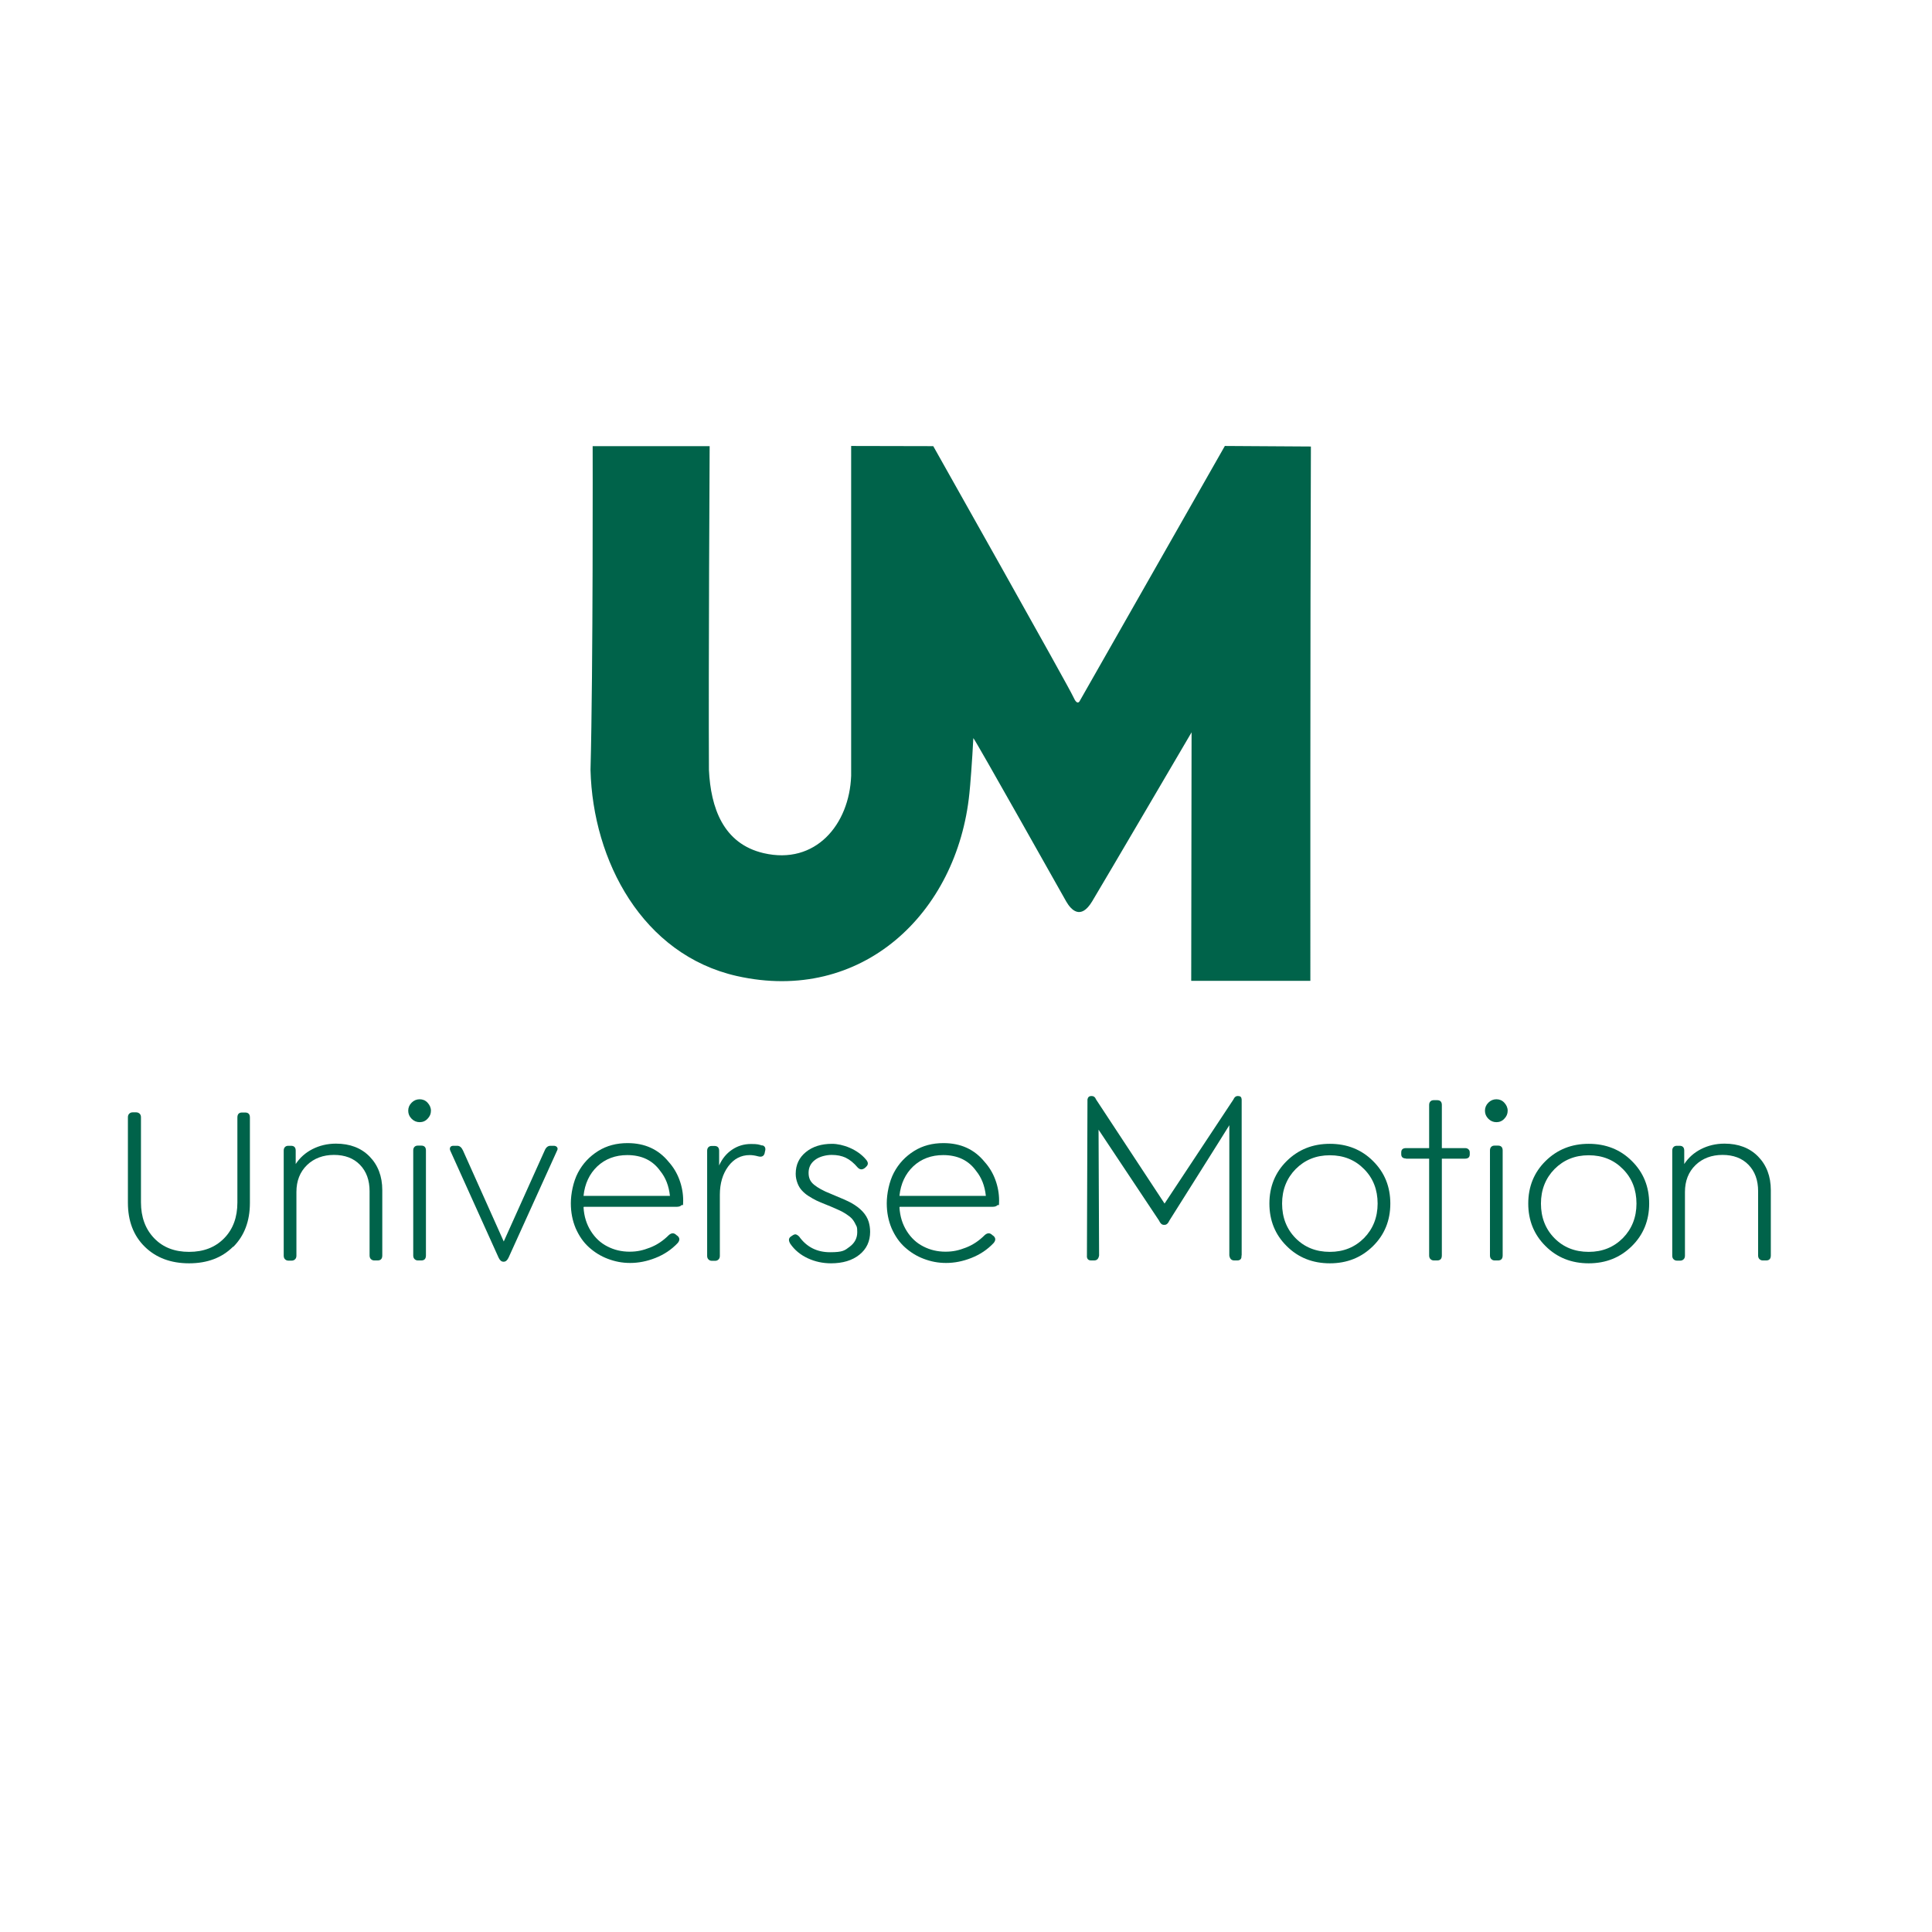 <?xml version="1.0" encoding="UTF-8"?>
<svg id="Capa_2" xmlns="http://www.w3.org/2000/svg" version="1.1" viewBox="0 0 1080 1080">
  <!-- Generator: Adobe Illustrator 29.8.2, SVG Export Plug-In . SVG Version: 2.1.1 Build 3)  -->
  <defs>
    <style>
      .st0 {
        display: none;
      }

      .st1 {
        fill: #00634a;
      }
    </style>
  </defs>
  <path class="st1" d="M666.2,409.2s-49.3,84.1-55.7,94.7-11.8,4.7-14.5,0-50.8-90.4-51.9-91.3c-.6,12.2-1.8,27.6-2.2,30.9-6.8,67.2-60.3,117.8-130,102.1-52.7-11.9-80.5-64.3-81.8-115.2,1.5-56.3,1.2-181,1.2-181h65.4c0,0-.7,125.7-.4,181,1,21,7.9,41.2,30.5,46.5,29.1,6.8,48-16,49-43.2v-184.4c0,0,45.9.1,45.9.1,0,0,76,134.9,78.3,140.2s3.6,2.2,3.6,2.2l81.1-142.5,48.1.3c-.4,93.6-.3,298.7-.3,298.7h-66.6s.2-139.1.2-139.1Z"/>
  <g>
    <path class="st1" d="M130.3,696.9c-6.2,6.2-14.4,9.3-24.6,9.3s-18.5-3.1-24.8-9.3-9.4-14.4-9.4-24.6v-47.7c0-.8.2-1.5.7-2,.5-.5,1.1-.8,2-.8h1.9c.8,0,1.5.3,2,.8.5.5.7,1.2.7,2v47.5c0,8.3,2.5,15,7.4,20.1,4.9,5.1,11.4,7.6,19.5,7.6s14.6-2.5,19.6-7.6c5-5.1,7.4-11.8,7.4-20v-47.5c0-1.9.9-2.8,2.6-2.8h1.7c1.8,0,2.7.9,2.7,2.8v47.7c0,10.2-3.1,18.4-9.3,24.6Z"/>
    <path class="st1" d="M187.8,639.3c7.8,0,14.1,2.4,18.8,7.2,4.7,4.8,7.1,11.1,7.1,18.8v36.5c0,1.9-.9,2.8-2.6,2.8h-1.9c-.8,0-1.4-.3-1.9-.8-.5-.5-.7-1.2-.7-2v-35.9c0-6.2-1.8-11.1-5.4-14.8-3.6-3.7-8.5-5.5-14.5-5.5s-11.2,1.9-15.1,5.7c-3.9,3.8-5.9,8.8-5.9,15v35.6c0,.8-.2,1.5-.7,2-.5.5-1.1.8-1.9.8h-1.9c-.8,0-1.4-.3-1.9-.8-.5-.5-.7-1.2-.7-2v-58.7c0-.8.2-1.5.7-2,.5-.5,1.1-.7,1.9-.7h1.5c1.7,0,2.6.9,2.6,2.7v7.5c2.3-3.5,5.4-6.3,9.3-8.3,3.9-2,8.3-3.1,13.2-3.1Z"/>
    <path class="st1" d="M239,625.4c-1.2,1.3-2.7,1.9-4.4,1.9s-3.2-.6-4.5-1.9c-1.3-1.3-1.9-2.8-1.9-4.5s.6-3.2,1.9-4.5c1.3-1.3,2.8-1.9,4.5-1.9s3.2.6,4.4,1.9c1.2,1.3,1.9,2.8,1.9,4.5s-.6,3.2-1.9,4.5ZM233.6,704.6c-.8,0-1.4-.3-1.9-.8-.5-.5-.7-1.2-.7-2v-58.7c0-.8.2-1.5.7-2,.5-.5,1.1-.7,1.9-.7h1.9c1.7,0,2.6.9,2.6,2.7v58.7c0,1.9-.9,2.8-2.6,2.8h-1.9Z"/>
    <path class="st1" d="M309.6,640.5c.8,0,1.4.3,1.8.8.4.5.4,1.2,0,1.9l-27.1,59.8c-.7,1.5-1.6,2.3-2.7,2.3h-.2c-1.1,0-2-.8-2.7-2.3l-27-59.8c-.3-.7-.3-1.3,0-1.9.3-.5.9-.8,1.7-.8h2.2c1.4,0,2.4.9,3.2,2.6l22.8,50.9,22.9-50.9c.7-1.7,1.8-2.6,3.2-2.6h2.1Z"/>
    <path class="st1" d="M326.2,674.9c.3,5.1,1.7,9.5,4.1,13.3,2.4,3.8,5.5,6.7,9.3,8.6,3.7,1.9,7.8,2.9,12.3,2.9s7.6-.8,11.5-2.3c3.9-1.5,7.4-3.9,10.5-7,1.5-1.3,2.9-1.3,4.2,0l.8.6c1.2,1.2,1.1,2.5-.1,3.9-3.5,3.7-7.6,6.4-12.4,8.3-4.8,1.9-9.5,2.8-14.1,2.8s-8.5-.8-12.5-2.3c-4-1.5-7.5-3.7-10.6-6.5-3.1-2.8-5.5-6.3-7.4-10.6-1.8-4.3-2.7-8.9-2.7-14s1.3-12,4-17.1c2.7-5.1,6.5-9.1,11.3-12.1s10.3-4.4,16.4-4.4c9.7,0,17.3,3.5,23,10.5,2.6,2.9,4.6,6.2,6,10s2.1,7.7,2.1,11.7-.3,1.9-.9,2.5c-.6.6-1.5.9-2.6.9h-52ZM350.7,645.7c-6.7,0-12.3,2.1-16.8,6.3-4.4,4.2-7,9.7-7.7,16.5h48.3c-.6-5.6-2.4-10.2-5.4-13.9-4.2-5.9-10.3-8.9-18.5-8.9Z"/>
    <path class="st1" d="M426.1,640.2c1.6.5,2.1,1.7,1.5,3.6l-.2,1c-.5,1.6-1.7,2.1-3.6,1.6-1.8-.5-3.4-.7-4.7-.7-4.9,0-8.9,2.1-12,6.3-3.1,4.2-4.7,9.5-4.7,15.9v34.1c0,.8-.2,1.5-.7,2-.5.5-1.1.8-1.9.8h-1.9c-.8,0-1.4-.3-1.9-.8-.5-.5-.7-1.2-.7-2v-58.7c0-.8.2-1.5.7-2,.5-.5,1.1-.7,1.9-.7h1.5c1.7,0,2.6.9,2.6,2.7v8.2c1.7-3.8,4.1-6.7,7.2-8.8s6.6-3.2,10.6-3.2,4.3.3,6.4.9Z"/>
    <path class="st1" d="M464.6,706.2c-4.6,0-8.9-.9-13-2.8-4.1-1.9-7.4-4.6-9.8-8.1-1.1-1.8-1-3.1.2-4l.6-.4c.8-.6,1.5-.9,2-.9s1.3.4,2.1,1.2c4.2,5.9,10,8.8,17.3,8.8s8.2-1,11-3.1c2.8-2.1,4.2-4.8,4.2-8.1s-.3-3-.9-4.3c-.6-1.3-1.3-2.4-2.2-3.4-.9-.9-2.1-1.8-3.5-2.7-1.4-.9-2.8-1.6-4.2-2.2-1.4-.6-3-1.3-4.8-2.1-.3-.1-.6-.2-.8-.3-.2,0-.4-.2-.7-.3-.3-.1-.6-.2-.8-.3-2-.8-3.6-1.5-4.9-2.1-1.3-.6-2.8-1.5-4.4-2.5-1.6-1-2.8-2.1-3.8-3.2-1-1.1-1.8-2.4-2.4-4-.6-1.6-1-3.3-1-5.2,0-5.1,1.9-9.1,5.7-12.2,3.8-3.1,8.7-4.6,14.6-4.6s14.2,3,19,8.8c1.3,1.5,1.4,2.8.1,4l-.5.5c-1.5,1.3-2.9,1.3-4.2,0-2.2-2.6-4.4-4.4-6.7-5.5-2.3-1.1-4.9-1.6-7.9-1.6s-6.9.9-9.3,2.8c-2.4,1.8-3.6,4.2-3.6,7.2s1,5,3.1,6.7c2.1,1.7,5.1,3.4,9.2,5,6.1,2.5,9.9,4.2,11.5,5.1,5.2,2.9,8.5,6.4,9.8,10.6.5,1.7.8,3.6.8,5.6,0,5.3-2,9.6-6,12.8-4,3.2-9.3,4.8-15.9,4.8Z"/>
    <path class="st1" d="M502.8,674.9c.3,5.1,1.7,9.5,4.1,13.3,2.4,3.8,5.5,6.7,9.3,8.6,3.7,1.9,7.8,2.9,12.3,2.9s7.6-.8,11.5-2.3c3.9-1.5,7.4-3.9,10.5-7,1.5-1.3,2.9-1.3,4.2,0l.8.6c1.2,1.2,1.1,2.5-.1,3.9-3.5,3.7-7.6,6.4-12.4,8.3-4.8,1.9-9.5,2.8-14.1,2.8s-8.5-.8-12.5-2.3c-4-1.5-7.5-3.7-10.6-6.5-3.1-2.8-5.5-6.3-7.4-10.6-1.8-4.3-2.7-8.9-2.7-14s1.3-12,4-17.1c2.7-5.1,6.5-9.1,11.3-12.1s10.3-4.4,16.4-4.4c9.7,0,17.3,3.5,23,10.5,2.6,2.9,4.6,6.2,6,10,1.4,3.8,2.1,7.7,2.1,11.7s-.3,1.9-.9,2.5c-.6.6-1.5.9-2.6.9h-52ZM527.3,645.7c-6.7,0-12.3,2.1-16.8,6.3-4.4,4.2-7,9.7-7.7,16.5h48.3c-.6-5.6-2.4-10.2-5.4-13.9-4.2-5.9-10.3-8.9-18.5-8.9Z"/>
    <path class="st1" d="M694,701.8c0,.9,0,1.6-.5,2.1-.4.5-1.1.7-1.9.7h-1.6c-1.6,0-2.5-.9-2.8-2.8v-72.8c.1,0-33.5,53.3-33.5,53.3-.7,1.6-1.6,2.4-2.7,2.4h-.4c-1.1,0-2-.8-2.7-2.4l-33.8-50.8.3,70.3c-.3,1.9-1.2,2.8-2.8,2.8h-1.6c-.8,0-1.5-.2-1.9-.7-.4-.5-.6-1.2-.5-2.1l.3-87.2c.2-1.2.9-1.9,2.1-1.9h.4c1,0,1.8.6,2.3,1.9l38.3,58.2,38.5-58.2c.5-1.2,1.3-1.9,2.3-1.9h.4c1.2,0,1.8.6,1.9,1.9v87.2Z"/>
    <path class="st1" d="M767.5,696.6c-6.5,6.4-14.5,9.6-24.1,9.6s-17.7-3.2-24.1-9.6c-6.5-6.4-9.7-14.4-9.7-23.8s3.2-17.4,9.7-23.8c6.5-6.4,14.5-9.6,24.1-9.6s17.7,3.2,24.1,9.6c6.5,6.4,9.7,14.4,9.7,23.8s-3.2,17.4-9.7,23.8ZM743.4,699.8c7.7,0,14-2.6,19.1-7.7,5-5.1,7.6-11.6,7.6-19.3s-2.5-14.2-7.6-19.3c-5-5.1-11.4-7.7-19.1-7.7s-14,2.6-19.1,7.7c-5,5.1-7.6,11.6-7.6,19.3s2.5,14.2,7.5,19.3c5,5.1,11.4,7.7,19.2,7.7Z"/>
    <path class="st0" d="M817.2,698.9c.8,1.4.4,2.7-1.2,3.9-3.4,2.2-7.1,3.4-11.2,3.4s-9.9-1.7-13.1-5c-3.2-3.3-4.7-8.1-4.7-14.3v-40.6h-8.3c-1.8,0-2.7-.8-2.7-2.4v-1c0-1.6.9-2.4,2.7-2.4h8.3v-19.4c0-1.4.9-2.3,2.6-2.8l1.5-.4c2-.5,2.9.4,2.9,2.4v20.2h17.8c.8,0,1.4.2,1.9.7.5.4.7,1,.7,1.8v1c0,1.6-.9,2.4-2.7,2.4h-17.8v40.4c0,4.3,1,7.6,3,9.8,2,2.2,4.8,3.3,8.4,3.3s4.7-.8,7.5-2.4c1.7-1,3.1-.7,4,.9l.4.5Z"/>
    <path class="st1" d="M786,647.6c-1.8,0-2.7-.8-2.7-2.4v-1c0-1.6.9-2.4,2.7-2.4h33c.8,0,1.4.2,1.9.7.5.4.7,1,.7,1.8v1c0,1.6-.9,2.4-2.7,2.4h-33Z"/>
    <path class="st1" d="M840.9,625.4c-1.2,1.3-2.7,1.9-4.4,1.9s-3.2-.6-4.5-1.9c-1.3-1.3-1.9-2.8-1.9-4.5s.6-3.2,1.9-4.5c1.3-1.3,2.8-1.9,4.5-1.9s3.2.6,4.4,1.9c1.2,1.3,1.9,2.8,1.9,4.5s-.6,3.2-1.9,4.5ZM835.5,704.6c-.8,0-1.4-.3-1.9-.8s-.7-1.2-.7-2v-58.7c0-.8.2-1.5.7-2,.5-.5,1.1-.7,1.9-.7h1.9c1.7,0,2.6.9,2.6,2.7v58.7c0,1.9-.9,2.8-2.6,2.8h-1.9Z"/>
    <path class="st1" d="M801.5,704.6c-.8,0-1.4-.3-1.9-.8s-.7-1.2-.7-2v-84.1c0-.8.2-1.5.7-2,.5-.5,1.1-.7,1.9-.7h1.9c1.7,0,2.6.9,2.6,2.7v84.1c0,1.9-.9,2.8-2.6,2.8h-1.9Z"/>
    <path class="st1" d="M912.2,696.6c-6.5,6.4-14.5,9.6-24.1,9.6s-17.7-3.2-24.1-9.6c-6.5-6.4-9.7-14.4-9.7-23.8s3.2-17.4,9.7-23.8c6.5-6.4,14.5-9.6,24.1-9.6s17.7,3.2,24.1,9.6c6.5,6.4,9.7,14.4,9.7,23.8s-3.2,17.4-9.7,23.8ZM888.1,699.8c7.7,0,14-2.6,19.1-7.7,5-5.1,7.6-11.6,7.6-19.3s-2.5-14.2-7.6-19.3c-5-5.1-11.4-7.7-19.1-7.7s-14,2.6-19.1,7.7c-5,5.1-7.6,11.6-7.6,19.3s2.5,14.2,7.5,19.3c5,5.1,11.4,7.7,19.2,7.7Z"/>
    <path class="st1" d="M964,639.3c7.8,0,14.1,2.4,18.8,7.2,4.7,4.8,7.1,11.1,7.1,18.8v36.5c0,1.9-.9,2.8-2.6,2.8h-1.9c-.8,0-1.4-.3-1.9-.8s-.7-1.2-.7-2v-35.9c0-6.2-1.8-11.1-5.4-14.8-3.6-3.7-8.5-5.5-14.5-5.5s-11.2,1.9-15.1,5.7c-3.9,3.8-5.9,8.8-5.9,15v35.6c0,.8-.2,1.5-.7,2s-1.1.8-1.9.8h-1.9c-.8,0-1.4-.3-1.9-.8s-.7-1.2-.7-2v-58.7c0-.8.2-1.5.7-2,.5-.5,1.1-.7,1.9-.7h1.5c1.7,0,2.6.9,2.6,2.7v7.5c2.3-3.5,5.4-6.3,9.3-8.3,3.9-2,8.3-3.1,13.2-3.1Z"/>
  </g>
</svg>